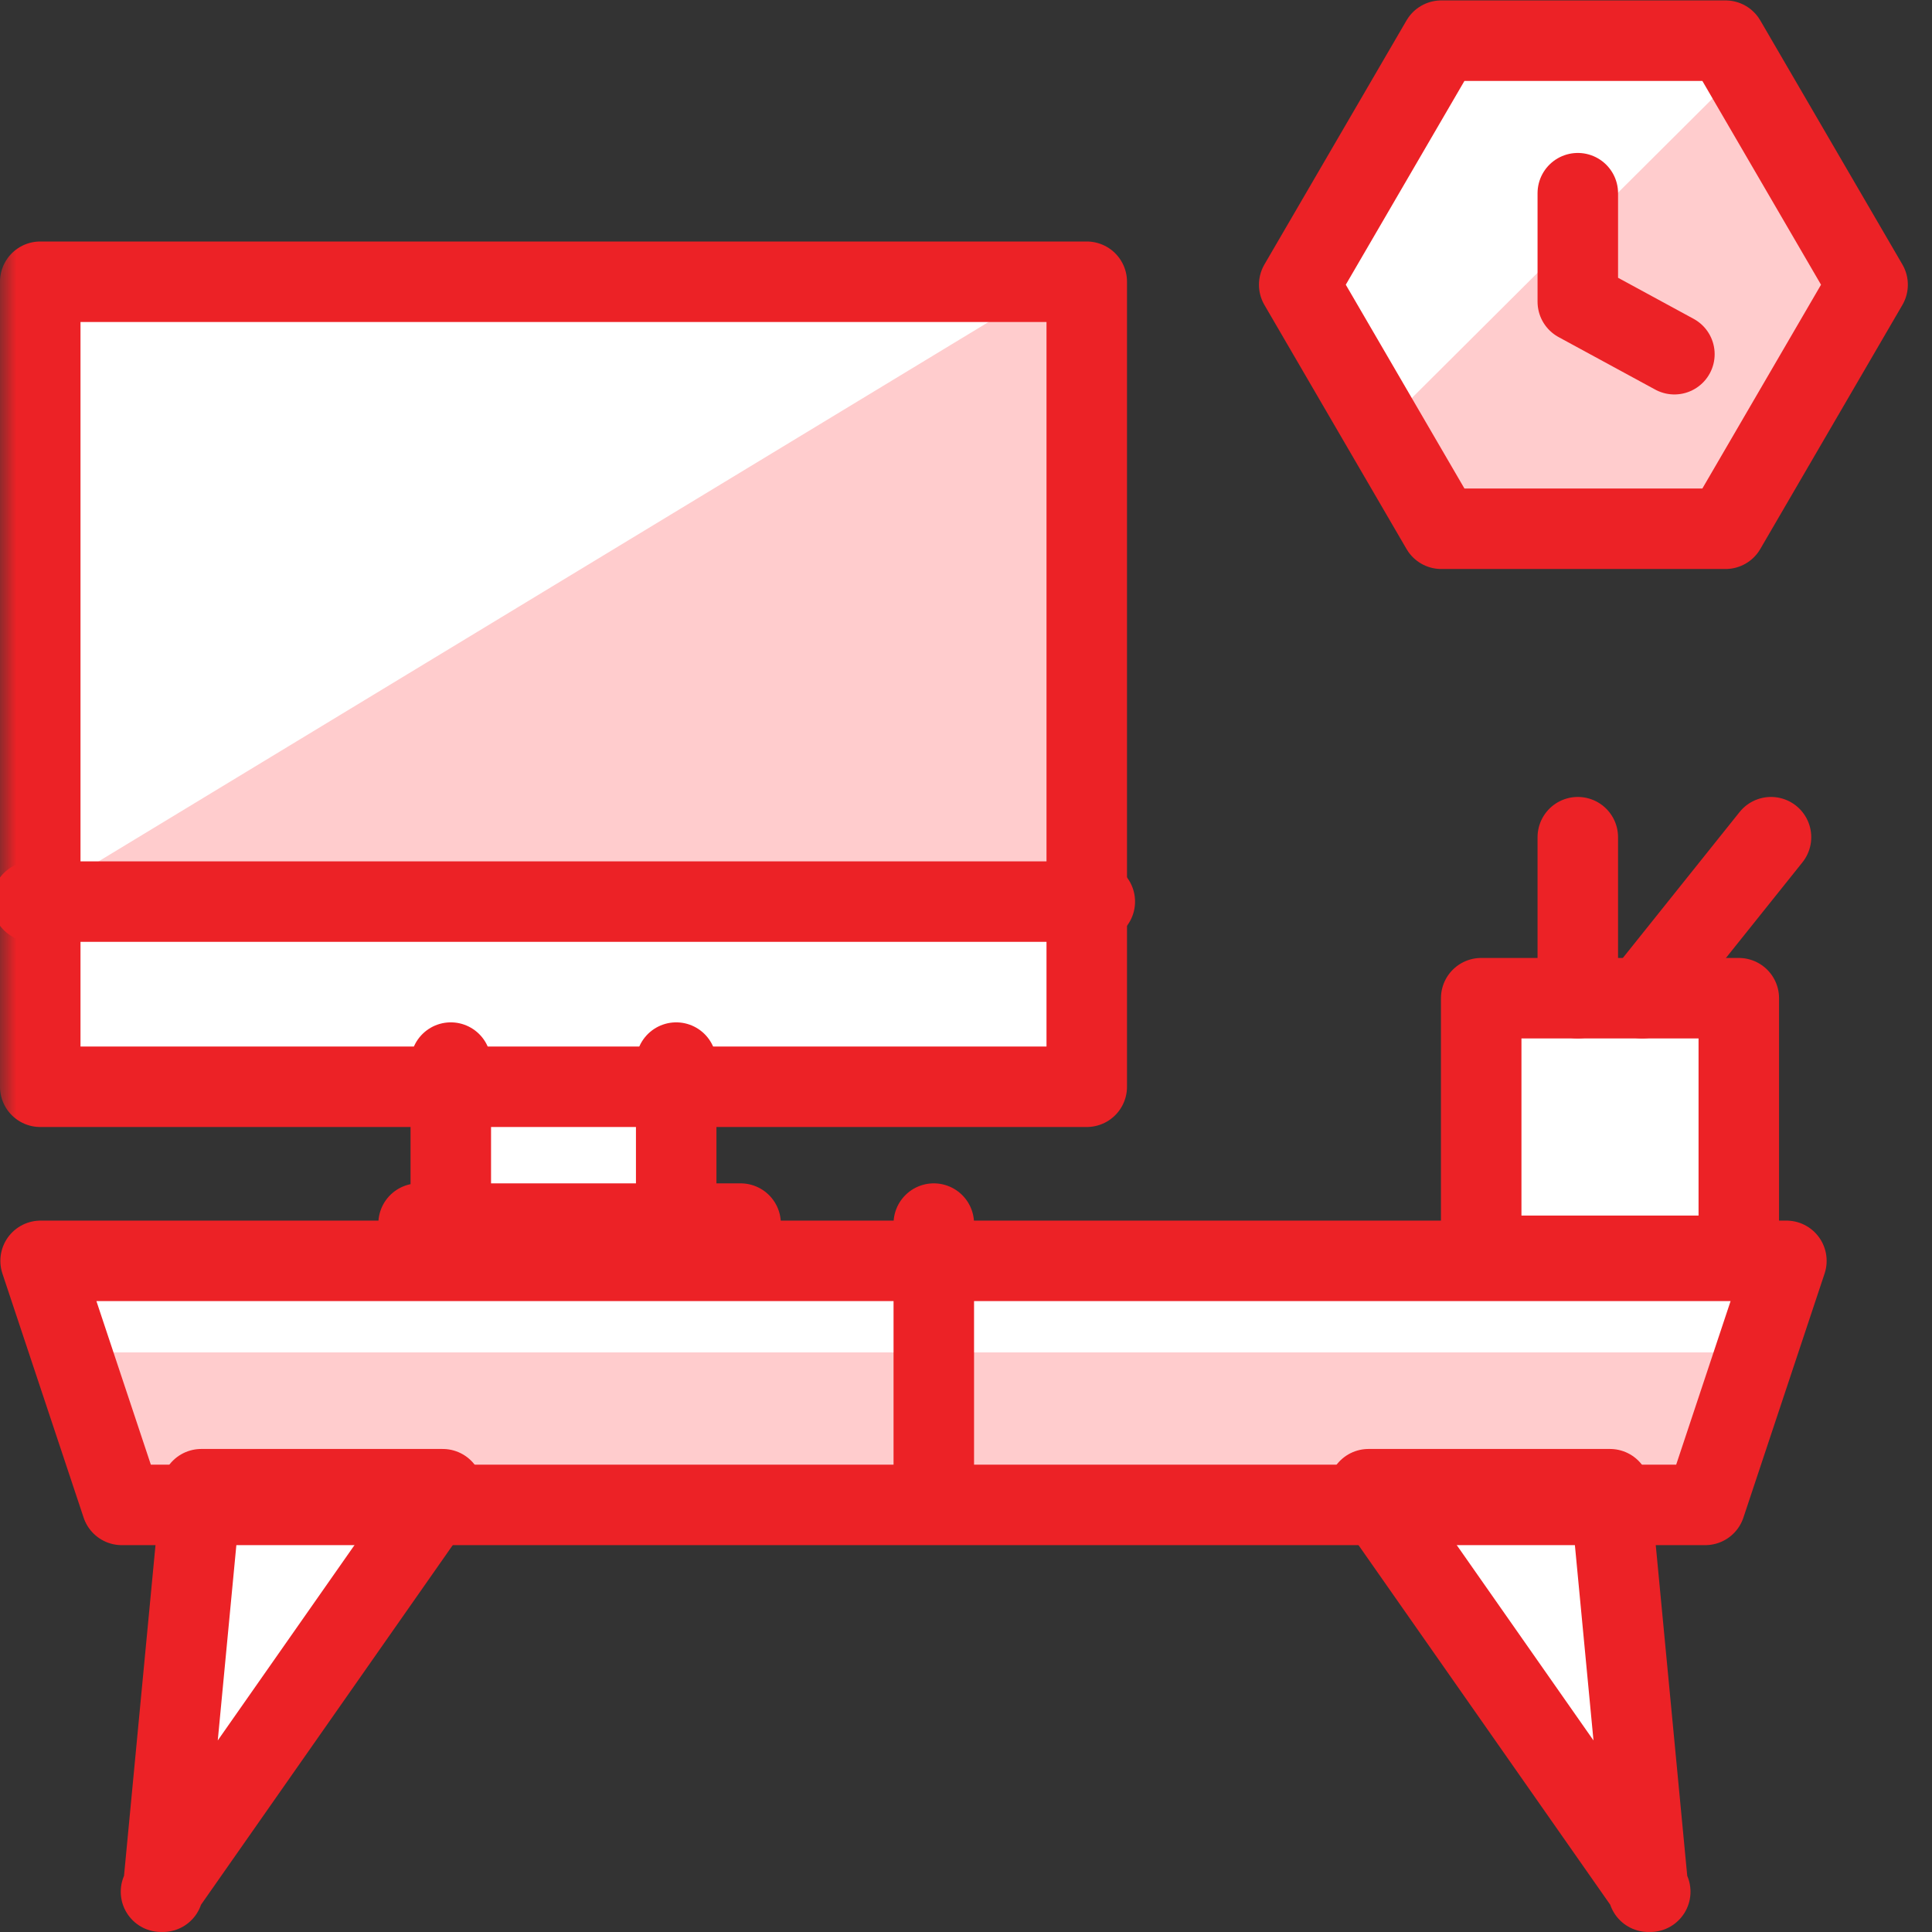 <svg xmlns="http://www.w3.org/2000/svg" xmlns:xlink="http://www.w3.org/1999/xlink" width="60" height="60" viewBox="0 0 60 60">
  <rect x="0" y="0" width="60" height="60" fill="#333333" stroke="none"/>
  <defs>
    <polygon id="icon---desk-a" points="0 60 58.75 60 58.75 0 0 0"/>
  </defs>
  <g fill="none" fill-rule="evenodd">
    <polygon fill="#FFF" points="44.499 1 40 8.501 44.499 16 53.498 16 58 8.501 53.498 1"/>
    <polygon fill="#FFF" points="1 8 1 33.049 13.556 33.049 13.556 38.059 1 38.059 3.512 45.573 6.023 45.573 4.838 58 13.556 45.573 42.444 45.573 51.162 58 49.977 45.573 52.488 45.573 55 38.059 53.747 38.059 53.747 30.544 46.211 30.544 46.211 38.059 21.091 38.059 21.091 33.049 33.653 33.049 33.653 8"/>
    <polygon fill="#FFF" points="5 58.117 5.072 58.117 5.087 58"/>
    <polygon fill="#FFF" points="51.015 58.117 51.087 58.117 51 58"/>
    <polygon fill="#FFCCCD" points="1 28 34 28 34 8"/>
    <polygon fill="#FFCCCD" points="3 42 4.244 46 52.756 46 54 42"/>
    <polygon fill="#FFCCCD" points="43 13.203 44.639 16 53.545 16 58 8.401 54.249 2"/>
    <path stroke="#EC2226" stroke-linecap="round" stroke-linejoin="round" stroke-width="2.5" d="M1 28L34 28M29 38L29 46"/>
    <polygon stroke="#EC2226" stroke-linecap="round" stroke-linejoin="round" stroke-width="2.5" points="5 58.749 13.75 46.249 6.25 46.249 5.06 58.749"/>
    <polygon stroke="#EC2226" stroke-linecap="round" stroke-linejoin="round" stroke-width="2.5" points="51.25 58.749 42.5 46.249 50 46.249 51.19 58.749"/>
    <mask id="icon---desk-b" fill="#fff">
      <use xlink:href="#icon---desk-a"/>
    </mask>
    <polygon stroke="#EC2226" stroke-linecap="round" stroke-linejoin="round" stroke-width="2.5" points="1.25 33.75 33.75 33.75 33.75 8.75 1.25 8.75" mask="url(#icon---desk-b)"/>
    <path stroke="#EC2226" stroke-linecap="round" stroke-linejoin="round" stroke-width="2.5" d="M21 33L21 38M14 33L14 38M13 38L23 38"/>
    <polyline stroke="#EC2226" stroke-linecap="round" stroke-linejoin="round" stroke-width="2.5" points="49 6 49 9.37 52 11"/>
    <polygon stroke="#EC2226" stroke-linecap="round" stroke-linejoin="round" stroke-width="2.5" points="46 39 54 39 54 31 46 31"/>
    <path stroke="#EC2226" stroke-linecap="round" stroke-linejoin="round" stroke-width="2.5" d="M49 31L49 26M51 31L55 26"/>
    <g stroke="#EC2226" stroke-linecap="round" stroke-linejoin="round" stroke-width="2.5" transform="translate(1 1)">
      <polygon points="43.761 15.421 39.348 7.842 43.761 .263 52.587 .263 57 7.842 52.587 15.421"/>
      <polygon points="51.957 45.736 2.783 45.736 .261 38.157 54.478 38.157"/>
    </g>
  </g>
</svg>

